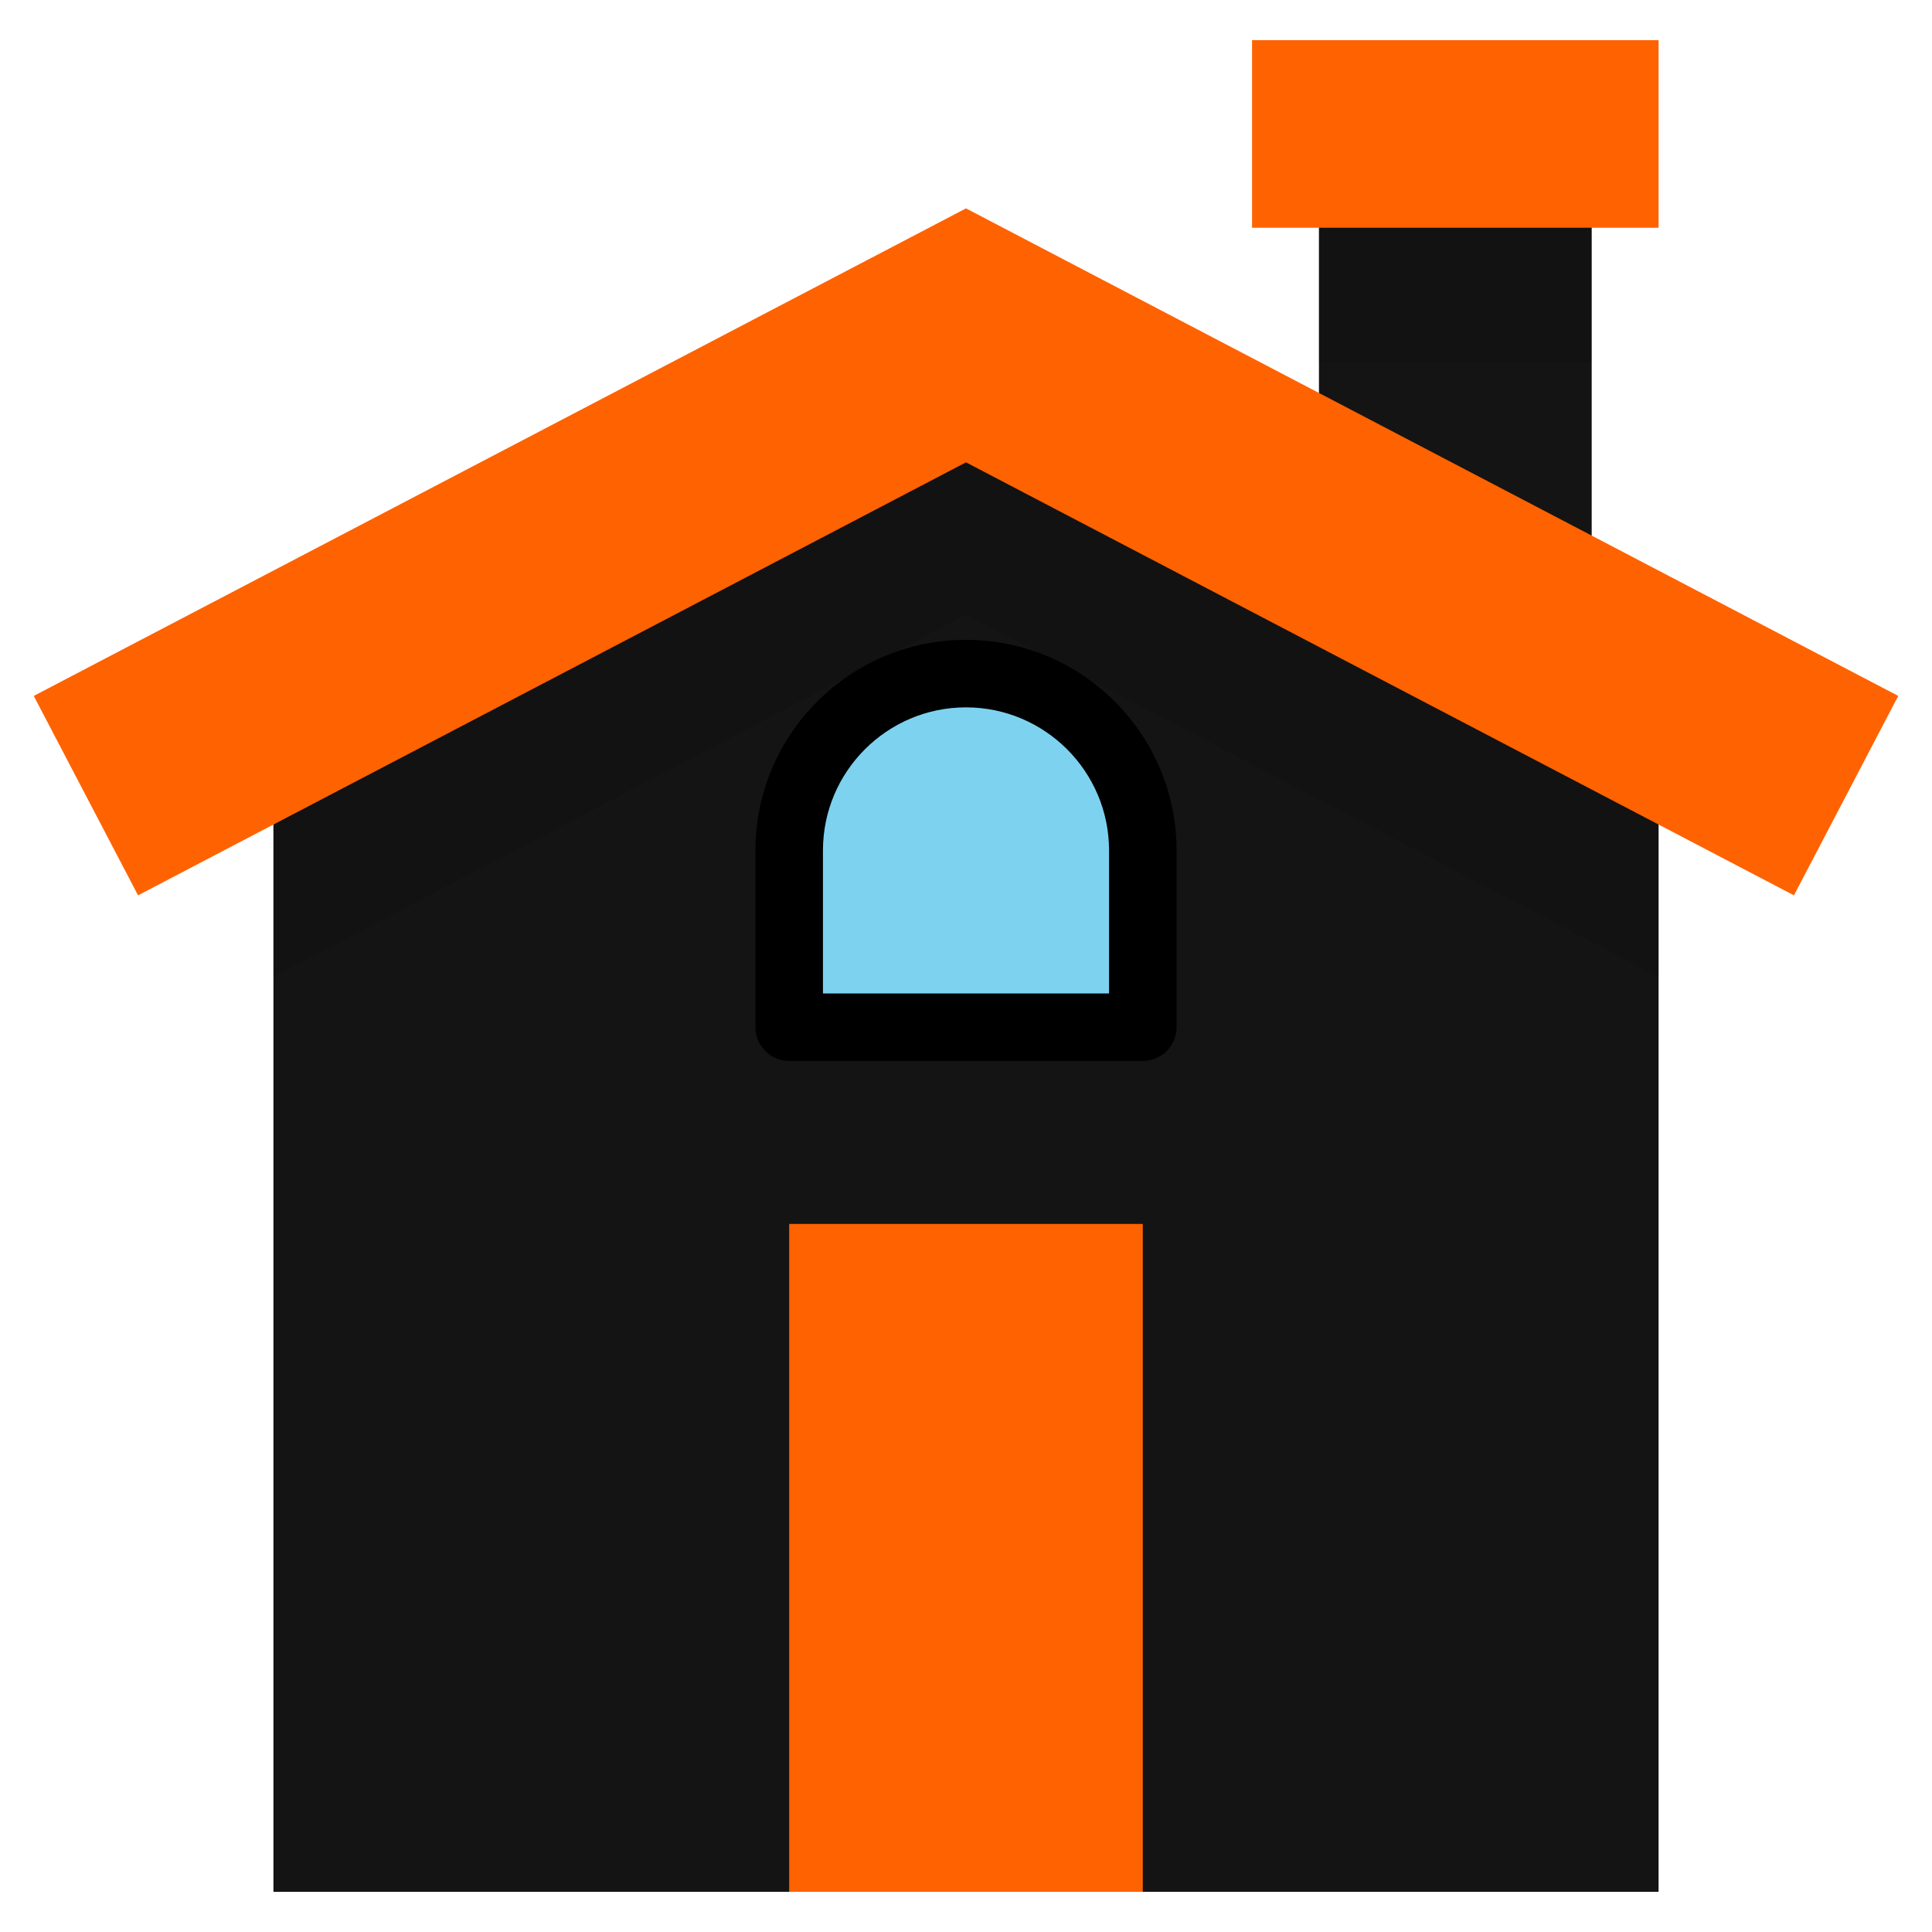 <svg version="1.1" id="Layer_1" xmlns="http://www.w3.org/2000/svg" xmlns:xlink="http://www.w3.org/1999/xlink" viewBox="0 0 512.001 512.001" xml:space="preserve">
<g>
    <polygon style="fill:#141414;" points="421.817,161.037 349.537,125.253 349.537,39.516 421.817,39.516 "/>
    <polygon style="fill:#141414;" points="72.46,184.282 72.46,501.358 439.542,501.358 439.542,184.282 256.001,93.274 "/>
</g>
<path style="fill:#7DD2F0;" d="M256.001,178.512L256.001,178.512c-25.876,0-46.854,20.977-46.854,46.854v46.854h93.707v-46.854
    C302.855,199.49,281.877,178.512,256.001,178.512z"/>
<rect x="209.144" y="324.354" style="fill:#FF6200;" width="93.705" height="176.997"/>
<polygon style="opacity:0.1;enable-background:new    ;" points="72.46,184.282 72.46,258.893 256.001,162.906 439.542,258.893 
    439.542,184.282 256.001,93.274 "/>
<polygon style="fill:#FF6200;" points="475.416,237.273 256.001,122.524 36.586,237.273 8.947,184.424 256.001,55.224 
    503.055,184.424 "/>
<rect x="349.534" y="39.517" style="opacity:0.1;enable-background:new    ;" width="72.283" height="56.621"/>
<rect x="331.81" y="10.642" style="fill:#FF6200;" width="107.732" height="49.714"/>
<path d="M200.201,225.366v46.854c0,4.942,4.004,8.946,8.946,8.946h93.709c4.942,0,8.946-4.004,8.946-8.946v-46.854
    c0-30.768-25.032-55.8-55.8-55.8S200.201,194.598,200.201,225.366z M293.909,225.366v37.908h-75.817v-37.908
    c0-20.902,17.006-37.908,37.908-37.908S293.909,204.464,293.909,225.366z"/>
</svg> 